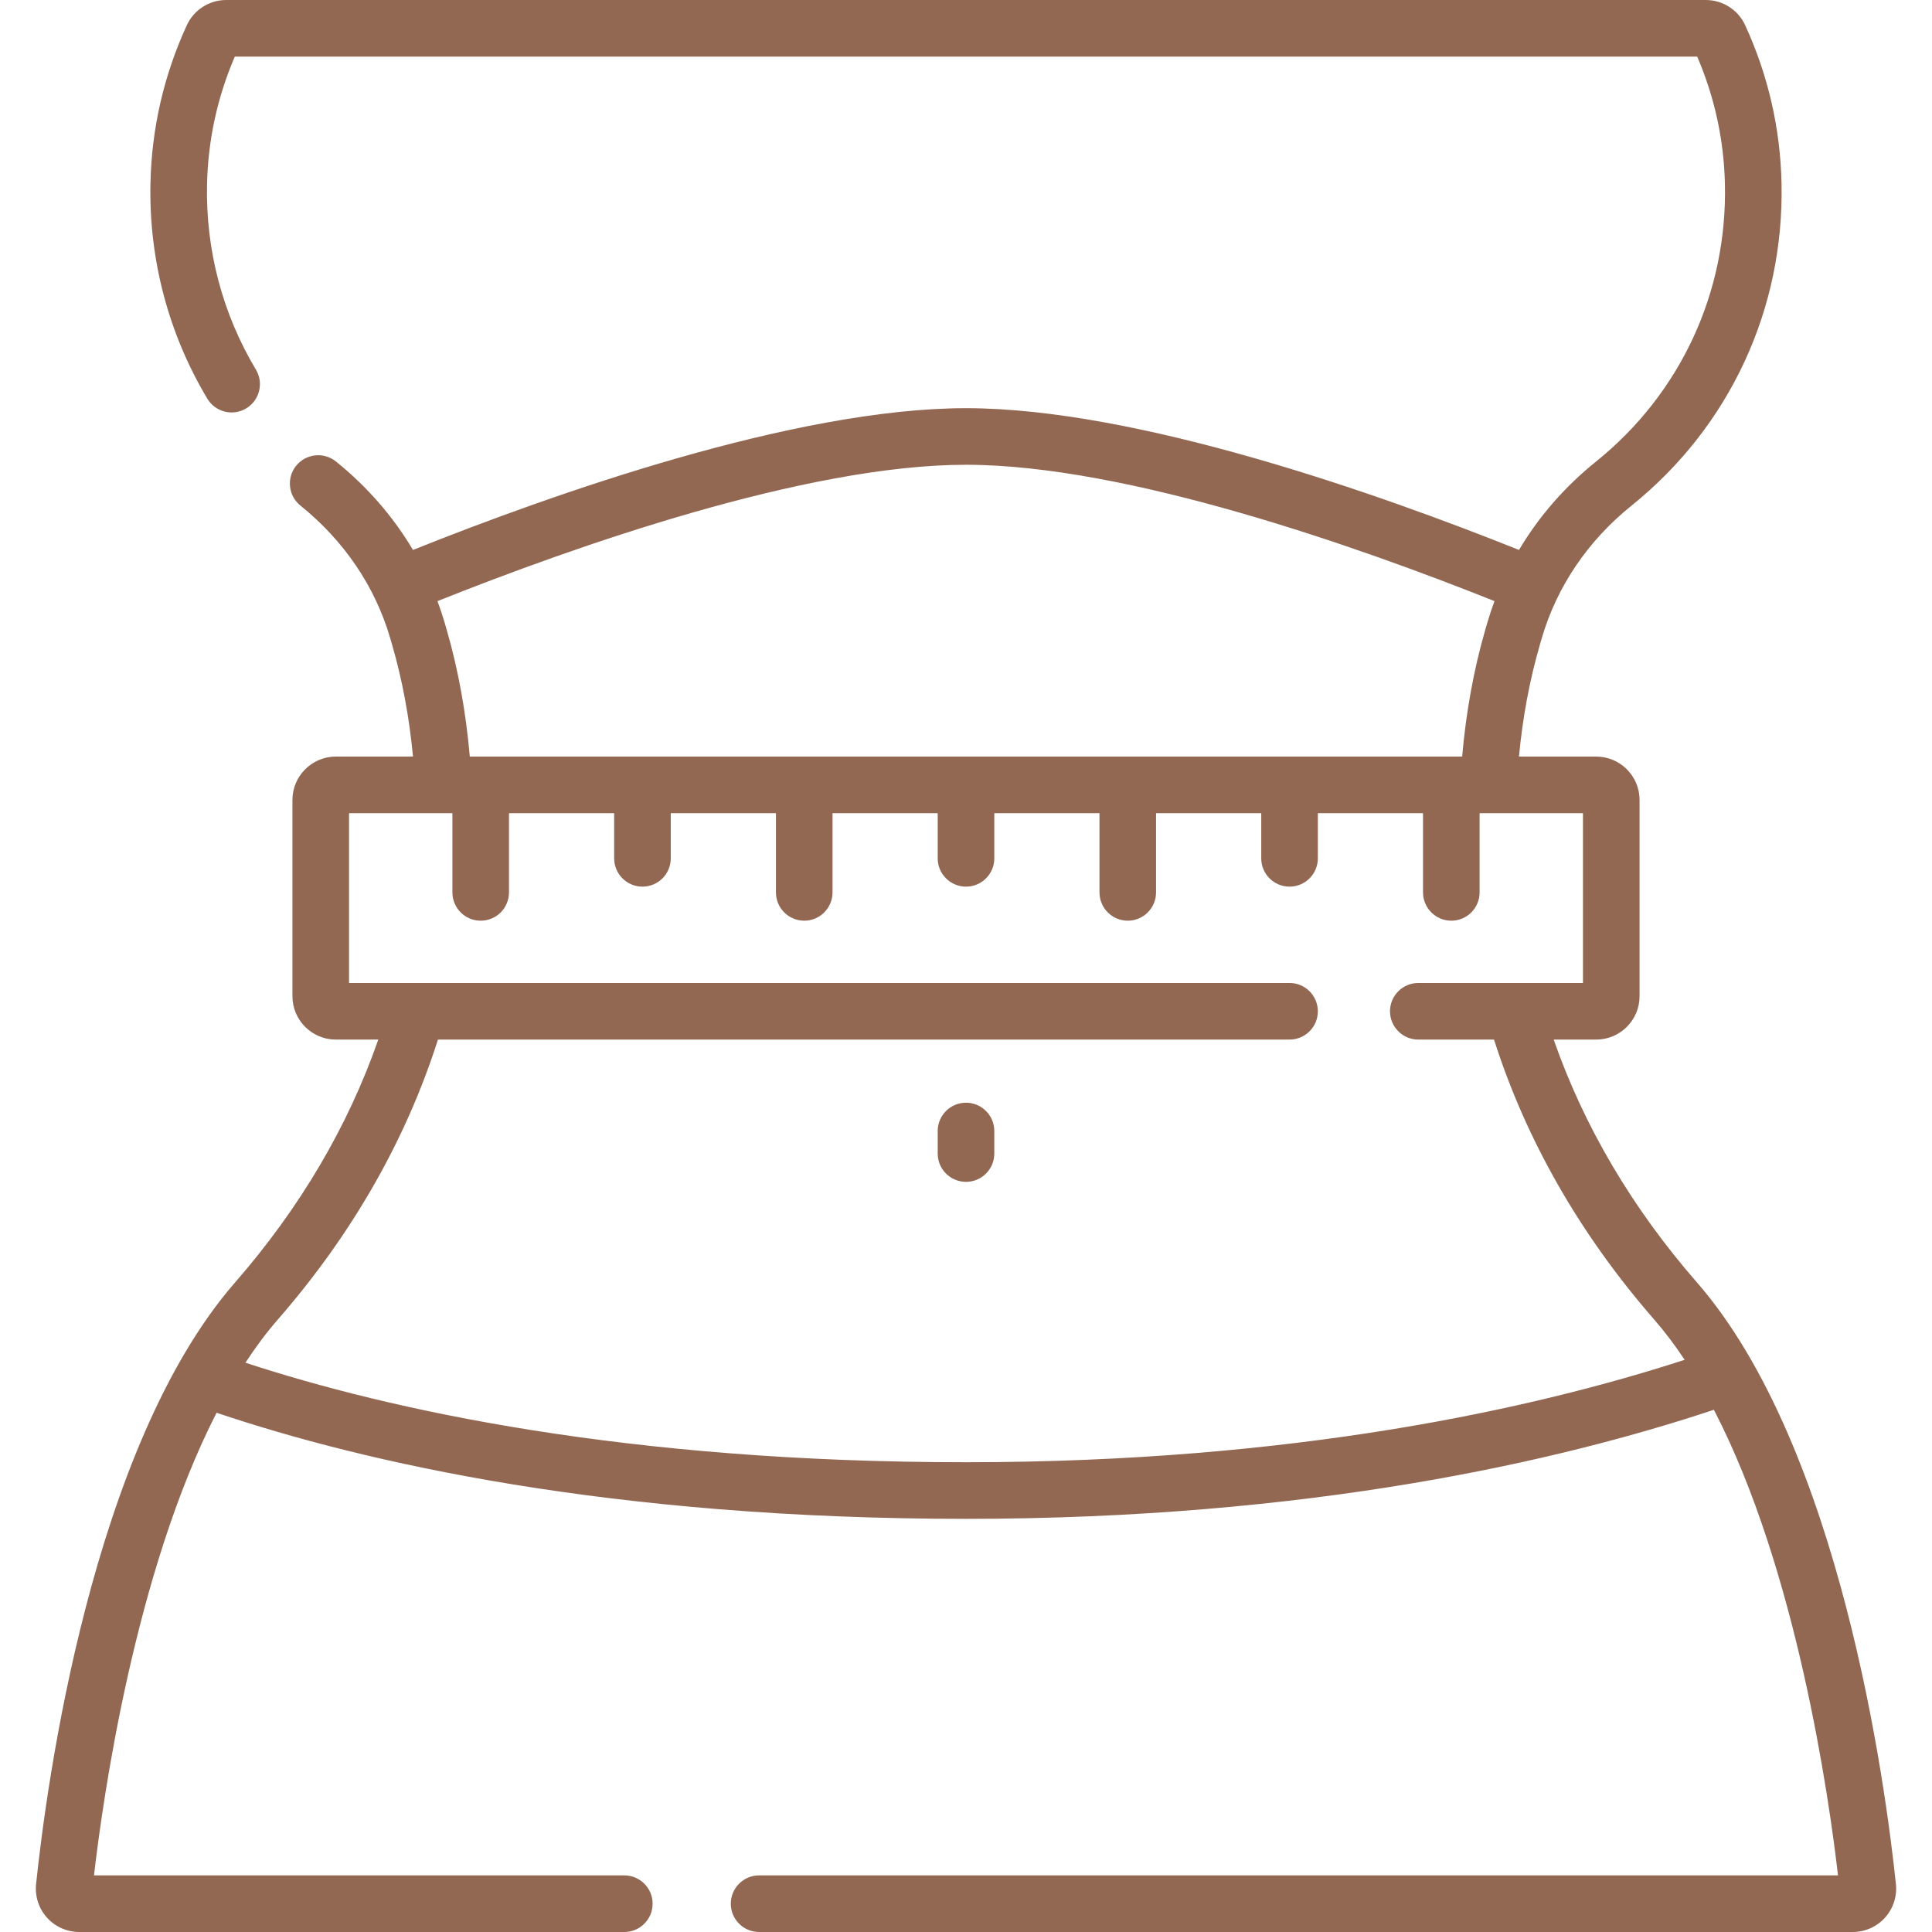<?xml version="1.0" encoding="utf-8"?>
<svg xmlns="http://www.w3.org/2000/svg" fill="none" height="80" viewBox="0 0 80 80" width="80">
<g clip-path="url(#clip0_3326_37240)" id="009-perda-de-peso 1">
<g id="Group">
<g id="Group_2">
<path d="M78.506 78.017C78.074 73.895 76.204 59.917 70.266 53.102C67.577 50.018 65.588 46.64 64.335 43.047H66.094C67.085 43.047 67.891 42.241 67.891 41.25V33.125C67.891 32.134 67.085 31.328 66.094 31.328H62.898C63.047 29.726 63.334 28.178 63.757 26.717L63.787 26.611C63.804 26.554 63.823 26.488 63.843 26.421C64.467 24.287 65.751 22.391 67.557 20.938C71.622 17.666 73.885 12.797 73.769 7.579C73.719 5.306 73.212 3.105 72.261 1.038C71.971 0.407 71.331 0 70.632 0H9.368C8.669 0 8.03 0.407 7.739 1.038C6.787 3.105 6.279 5.308 6.23 7.585C6.161 10.737 6.976 13.822 8.585 16.509C8.918 17.064 9.638 17.244 10.193 16.911C10.748 16.579 10.929 15.859 10.596 15.304C9.214 12.997 8.514 10.346 8.573 7.636C8.613 5.801 9 4.022 9.723 2.344H70.277C70.999 4.022 71.386 5.799 71.425 7.631C71.526 12.116 69.58 16.3 66.088 19.112C64.791 20.156 63.717 21.393 62.898 22.772C57.154 20.471 47.096 16.902 40.001 16.902C32.923 16.902 22.907 20.447 17.101 22.772C16.282 21.394 15.208 20.154 13.91 19.109C13.406 18.703 12.668 18.783 12.262 19.287C11.856 19.791 11.936 20.529 12.44 20.935C14.246 22.389 15.531 24.286 16.154 26.413L16.204 26.586C16.219 26.635 16.231 26.677 16.244 26.724C16.663 28.174 16.95 29.721 17.101 31.328H13.906C12.915 31.328 12.109 32.134 12.109 33.125V41.25C12.109 42.241 12.915 43.047 13.906 43.047H15.664C14.412 46.639 12.423 50.017 9.735 53.102C3.794 59.917 1.925 73.895 1.494 78.017C1.441 78.523 1.606 79.029 1.946 79.406C2.286 79.784 2.773 80 3.281 80H25.851C26.499 80 27.023 79.476 27.023 78.828C27.023 78.181 26.499 77.656 25.851 77.656H3.892C4.257 74.497 5.577 65.123 8.968 58.499C15.09 60.561 25.269 62.892 40 62.892C54.244 62.892 64.597 60.495 70.968 58.376C74.405 65.005 75.74 74.476 76.108 77.656H31.433C30.785 77.656 30.261 78.181 30.261 78.828C30.261 79.475 30.785 80 31.433 80H76.719C77.228 80 77.714 79.783 78.054 79.406C78.394 79.028 78.559 78.522 78.506 78.017ZM18.499 26.086C18.487 26.043 18.472 25.99 18.454 25.928L18.405 25.761C18.319 25.467 18.221 25.177 18.115 24.891C23.777 22.63 33.365 19.245 40.001 19.245C46.653 19.245 56.281 22.653 61.884 24.891C61.776 25.18 61.678 25.473 61.591 25.771L61.503 26.073C61.022 27.735 60.702 29.502 60.545 31.328H19.453C19.295 29.496 18.975 27.73 18.499 26.086ZM40 60.548C25.937 60.548 16.156 58.392 10.163 56.427C10.583 55.784 11.028 55.185 11.502 54.642C14.578 51.111 16.806 47.212 18.135 43.047H53.397C54.044 43.047 54.569 42.523 54.569 41.875C54.569 41.228 54.044 40.703 53.397 40.703H14.453V33.672H18.733V36.952C18.733 37.6 19.257 38.124 19.904 38.124C20.552 38.124 21.076 37.6 21.076 36.952V33.672H25.431V35.542C25.431 36.189 25.956 36.714 26.603 36.714C27.25 36.714 27.775 36.189 27.775 35.542V33.672H32.13V36.952C32.13 37.599 32.654 38.124 33.302 38.124C33.949 38.124 34.473 37.599 34.473 36.952V33.672H38.828V35.542C38.828 36.189 39.353 36.714 40 36.714C40.647 36.714 41.172 36.189 41.172 35.542V33.672H45.527V36.952C45.527 37.599 46.051 38.124 46.698 38.124C47.346 38.124 47.87 37.599 47.87 36.952V33.672H52.225V35.542C52.225 36.189 52.75 36.714 53.397 36.714C54.044 36.714 54.569 36.189 54.569 35.542V33.672H58.924V36.952C58.924 37.599 59.448 38.124 60.096 38.124C60.743 38.124 61.267 37.599 61.267 36.952V33.672H65.547V40.703H58.729C58.082 40.703 57.557 41.228 57.557 41.875C57.557 42.522 58.082 43.047 58.729 43.047H61.864C63.193 47.212 65.421 51.112 68.498 54.642C68.942 55.151 69.361 55.709 69.757 56.307C63.523 58.33 53.587 60.548 40 60.548Z" fill="#926853" id="Vector"/>
<path d="M40 45.661C39.353 45.661 38.828 46.185 38.828 46.833V47.767C38.828 48.414 39.353 48.938 40 48.938C40.647 48.938 41.172 48.414 41.172 47.767V46.833C41.172 46.185 40.647 45.661 40 45.661Z" fill="#926853" id="Vector_2"/>
</g>
</g>
</g>
<defs>
<clipPath id="clip0_3326_37240">
<rect fill="white" height="80" width="80"/>
</clipPath>
</defs>
</svg>